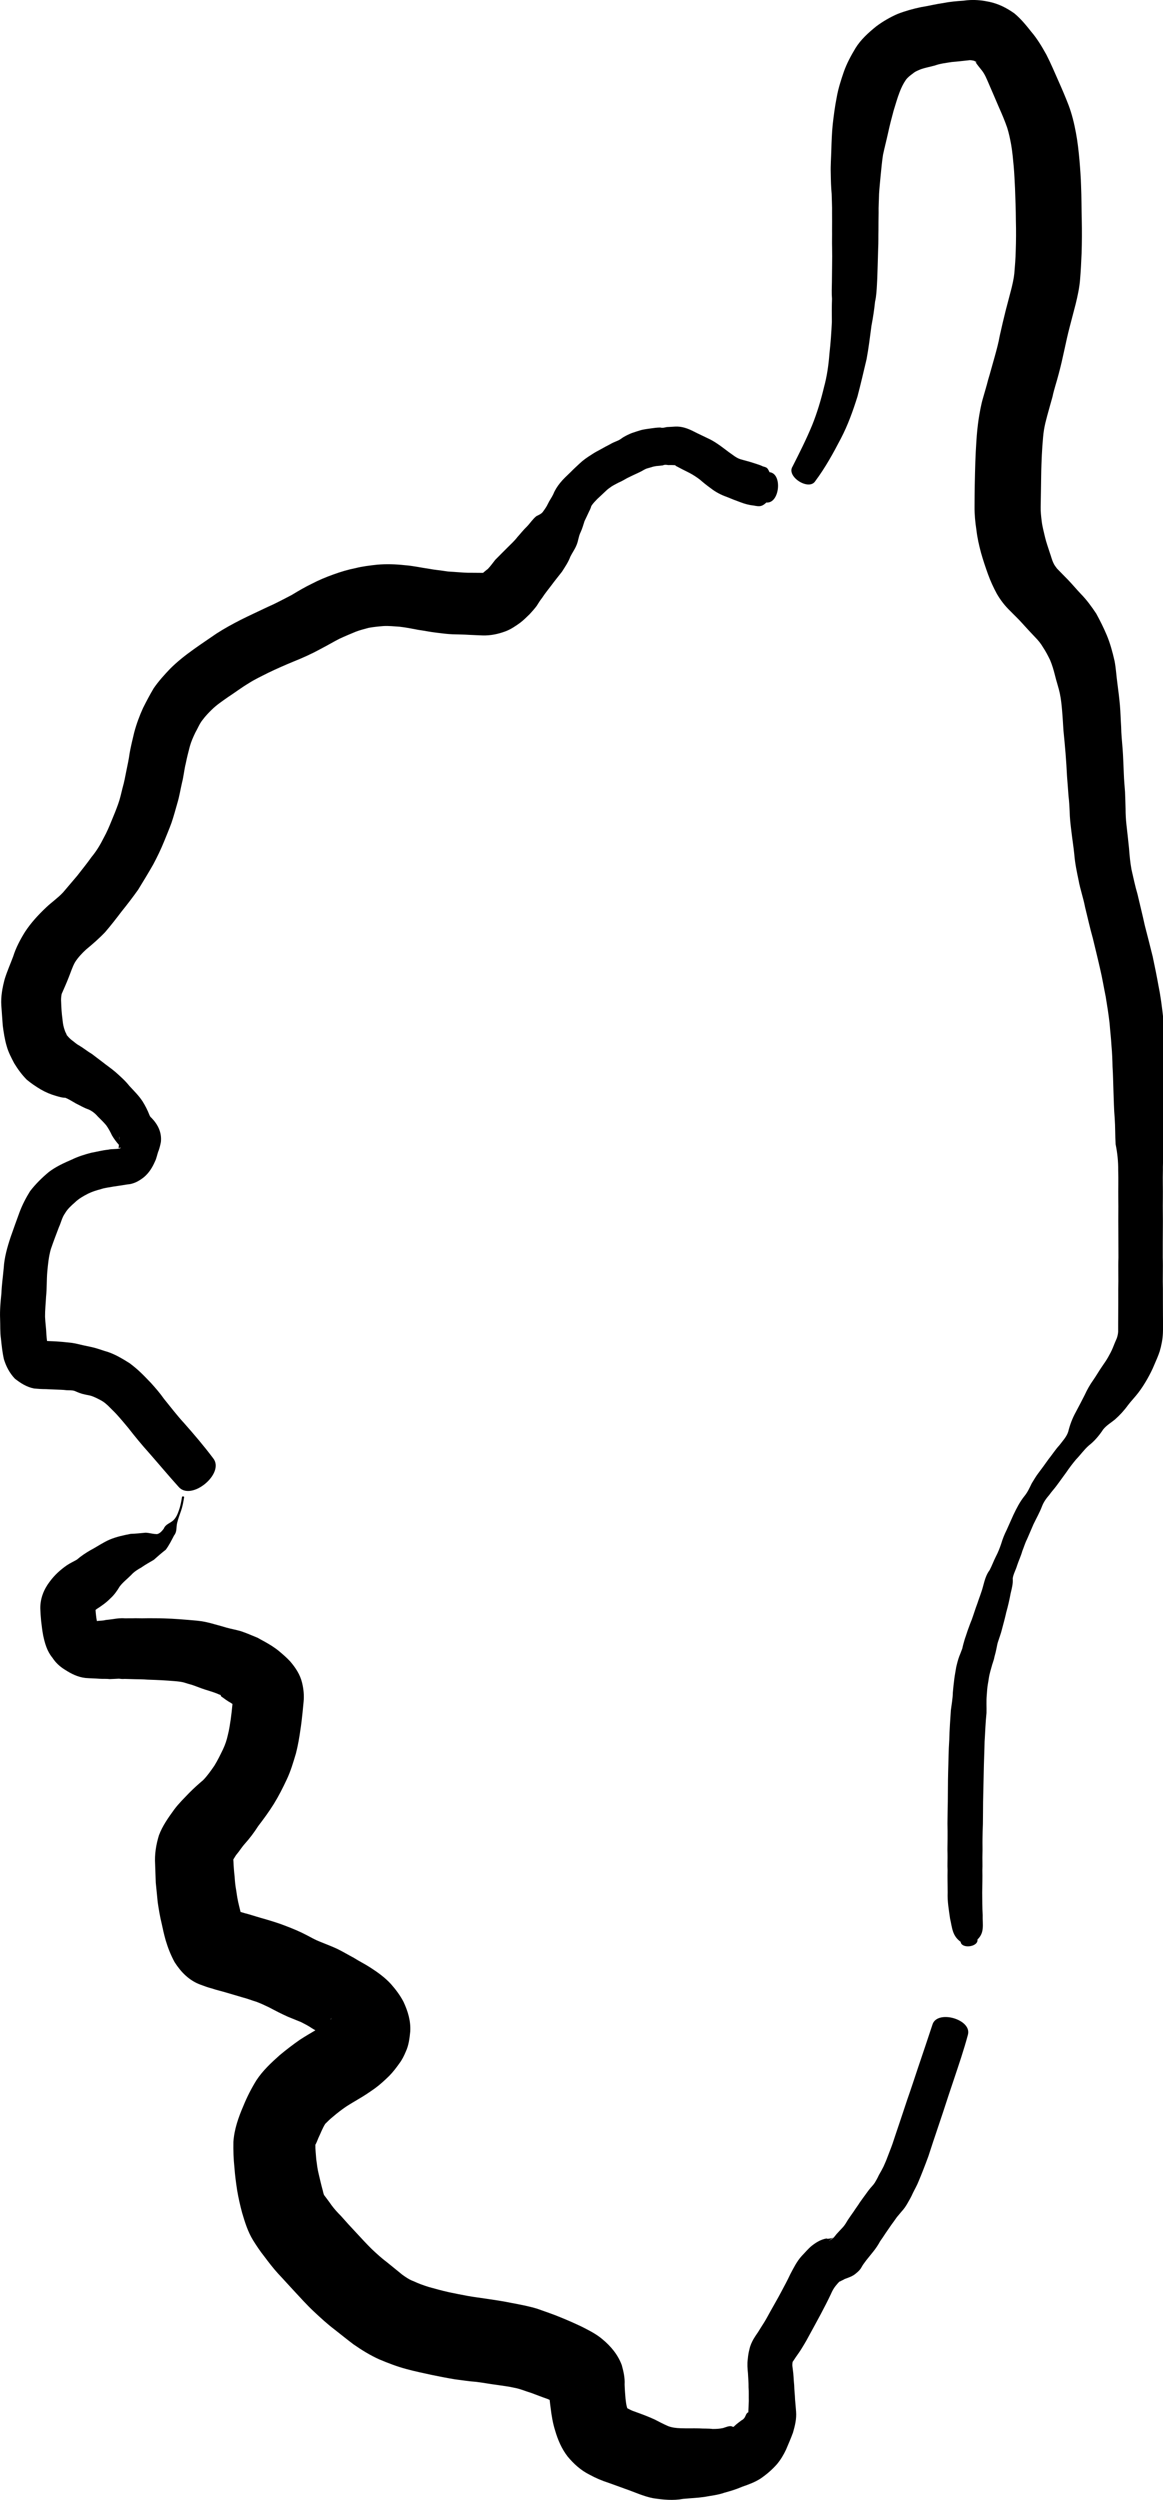 <?xml version="1.0" encoding="utf-8"?>
<!-- Generator: $$$/GeneralStr/196=Adobe Illustrator 27.6.0, SVG Export Plug-In . SVG Version: 6.00 Build 0)  -->
<svg version="1.1" id="Calque_1" xmlns="http://www.w3.org/2000/svg" xmlns:xlink="http://www.w3.org/1999/xlink" x="0px" y="0px"
	 viewBox="0 0 238.33 512" style="enable-background:new 0 0 238.33 512;" xml:space="preserve">
<path d="M198.81,0.01c-0.44,0.02-0.88,0.06-1.33,0.13c-1.41,0.09-2.82,0.21-4.21,0.49c-1.53,0.21-3.04,0.6-4.57,0.84
	c-1.62,0.34-3.23,0.79-4.77,1.39c-1.55,0.68-3.02,1.53-4.38,2.55c-1.59,1.29-3.14,2.68-4.23,4.44c-0.93,1.55-1.8,3.15-2.4,4.86
	c-0.6,1.74-1.16,3.49-1.47,5.3c-0.36,1.8-0.59,3.62-0.8,5.44c-0.18,1.76-0.24,3.54-0.29,5.31c-0.04,1.55-0.17,3.1-0.12,4.66
	c0.02,1.44,0.06,2.88,0.19,4.3c0.02,1.28,0.11,2.56,0.08,3.84c0,1.18,0.02,2.36,0,3.55c0.02,1.23-0.03,2.47,0.01,3.69
	c0.02,1.13,0.02,2.26,0,3.4c0,1.18-0.04,2.36-0.04,3.55c-0.02,1.15-0.08,2.3,0.02,3.46c-0.06,1.59-0.05,3.17-0.03,4.76
	c-0.1,2.14-0.25,4.28-0.49,6.41c-0.18,2.33-0.5,4.65-1.12,6.92c-0.63,2.63-1.41,5.25-2.42,7.76c-1.2,2.91-2.62,5.72-4.04,8.52
	c-1.29,2.05,3.38,5.01,4.67,2.96c2.04-2.73,3.68-5.71,5.25-8.73c1.44-2.75,2.47-5.65,3.4-8.6c0.67-2.53,1.25-5.08,1.86-7.63
	c0.43-2.27,0.7-4.58,1.01-6.88c0.31-1.62,0.56-3.25,0.73-4.89c0.28-1.22,0.33-2.46,0.4-3.7c0.08-1.23,0.09-2.48,0.14-3.72
	c0.03-1.16,0.06-2.32,0.1-3.49c0.07-1.24,0.03-2.49,0.06-3.73c-0.01-1.19,0.02-2.39,0.03-3.58c-0.03-1.28,0.07-2.57,0.09-3.84
	c0.08-1.32,0.22-2.62,0.34-3.93c0.14-1.37,0.26-2.74,0.47-4.1c0.32-1.5,0.71-2.99,1.04-4.49c0.33-1.53,0.72-3.04,1.13-4.55
	c0.4-1.26,0.74-2.53,1.22-3.77c0.34-0.91,0.76-1.78,1.31-2.57c0.38-0.51,0.88-0.89,1.39-1.26c0.49-0.44,1.1-0.66,1.69-0.91
	c0.93-0.32,1.9-0.49,2.84-0.75c1.13-0.41,2.32-0.53,3.5-0.72c1.14-0.09,2.28-0.23,3.42-0.35c0.37-0.08,0.76,0.02,1.13,0.1
	c0.24,0.16,0.94,0.39,0.28,0.26c0.39,0.6,0.86,1.15,1.31,1.72c0.64,0.81,1,1.77,1.41,2.7c0.68,1.61,1.4,3.2,2.07,4.81
	c0.62,1.39,1.22,2.79,1.71,4.22c0.37,1.17,0.61,2.36,0.83,3.56c0.24,1.43,0.37,2.87,0.5,4.3c0.14,1.55,0.2,3.11,0.28,4.67
	c0.08,2.17,0.16,4.35,0.17,6.53c0.06,2.06,0.04,4.13-0.03,6.19c-0.03,1.54-0.16,3.08-0.29,4.61c-0.11,1.03-0.34,2.04-0.58,3.04
	c-0.4,1.49-0.77,2.98-1.17,4.46c-0.44,1.74-0.84,3.48-1.23,5.22c-0.26,1.49-0.66,2.94-1.06,4.38c-0.46,1.57-0.86,3.15-1.34,4.71
	c-0.3,1.22-0.68,2.42-1.02,3.64c-0.42,1.4-0.66,2.84-0.9,4.29c-0.22,1.51-0.38,3.04-0.47,4.56c-0.1,1.44-0.17,2.89-0.22,4.33
	c-0.05,1.58-0.09,3.16-0.12,4.75c-0.03,1.43-0.03,2.88-0.04,4.32c-0.02,1.63,0.14,3.26,0.39,4.87c0.18,1.57,0.53,3.11,0.94,4.64
	c0.42,1.49,0.91,2.94,1.43,4.39c0.5,1.37,1.1,2.69,1.8,3.98c0.76,1.32,1.69,2.52,2.8,3.58c0.79,0.82,1.63,1.59,2.38,2.44
	c0.87,0.97,1.75,1.91,2.65,2.86c0.64,0.64,1.2,1.33,1.66,2.12c0.55,0.82,1,1.7,1.43,2.58c0.42,0.99,0.72,2.02,0.98,3.05
	c0.3,1.28,0.75,2.52,1.02,3.81c0.24,1.14,0.36,2.31,0.46,3.48c0.12,1.35,0.19,2.72,0.28,4.08c0.16,1.55,0.3,3.12,0.43,4.68
	c0.12,1.57,0.23,3.15,0.3,4.72c0.1,1.35,0.22,2.71,0.31,4.06c0.13,1.02,0.18,2.05,0.23,3.07c0.02,1.38,0.18,2.73,0.35,4.09
	c0.18,1.58,0.44,3.16,0.6,4.75c0.14,1.8,0.51,3.56,0.88,5.32c0.33,1.84,0.97,3.62,1.32,5.46c0.53,2.15,1,4.29,1.6,6.42
	c0.5,2.09,1.02,4.17,1.49,6.26c0.45,1.89,0.76,3.81,1.15,5.71c0.3,1.8,0.58,3.6,0.79,5.4c0.12,1.58,0.31,3.15,0.4,4.74
	c0.13,1.4,0.18,2.81,0.21,4.22c0.11,1.69,0.13,3.38,0.19,5.07c0.07,1.81,0.09,3.62,0.25,5.44c0.13,1.78,0.08,3.56,0.19,5.35
	c0.36,1.75,0.55,3.54,0.53,5.33c0.07,1.94-0.01,3.88,0.02,5.82c0.04,2.01-0.02,4.03,0.01,6.04c0.01,2.01,0.02,4.01,0.02,6.01
	c-0.08,2.16,0.03,4.33-0.04,6.49c0.02,1.79-0.01,3.58-0.01,5.37c-0.02,1.11,0,2.22-0.01,3.33c-0.03,0.47-0.13,0.91-0.28,1.34
	c-0.29,0.65-0.55,1.29-0.81,1.95c-0.27,0.66-0.6,1.28-0.96,1.91c-0.36,0.65-0.8,1.27-1.22,1.88c-0.65,0.93-1.21,1.93-1.86,2.86
	c-0.66,0.93-1.23,1.93-1.7,2.97c-0.61,1.18-1.2,2.36-1.84,3.53c-0.7,1.26-1.22,2.63-1.56,4.03c-0.34,1.07-1.14,1.89-1.8,2.77
	c-0.83,0.9-1.49,1.94-2.26,2.9c-0.65,0.92-1.32,1.84-2,2.74c-0.54,0.69-0.96,1.44-1.42,2.18c-0.45,0.92-0.83,1.79-1.49,2.6
	c-0.94,1.16-1.61,2.49-2.25,3.82c-0.46,1.05-0.94,2.1-1.41,3.15c-0.44,0.88-0.81,1.79-1.09,2.74c-0.3,0.9-0.65,1.81-1.1,2.66
	c-0.47,0.91-0.81,1.9-1.29,2.8c-0.75,0.98-1.03,2.16-1.35,3.33c-0.31,1.2-0.79,2.34-1.17,3.52c-0.42,1.1-0.75,2.22-1.15,3.32
	c-0.3,0.71-0.55,1.44-0.82,2.16c-0.21,0.6-0.39,1.22-0.61,1.82c-0.18,0.63-0.37,1.26-0.5,1.9c-0.2,0.5-0.37,1.02-0.59,1.52
	c-0.29,0.76-0.48,1.54-0.66,2.31c-0.12,0.78-0.28,1.54-0.38,2.32c-0.12,0.96-0.23,1.91-0.31,2.88c-0.02,1.22-0.25,2.4-0.4,3.6
	c-0.13,2.03-0.29,4.06-0.33,6.09c-0.16,2.19-0.15,4.37-0.23,6.56c-0.06,2.01-0.04,4.03-0.07,6.06c-0.04,1.51-0.05,3.02-0.07,4.53
	c0.02,1.02,0.03,2.06,0.02,3.08c0,1.03-0.05,2.06-0.01,3.09c0.03,1.13-0.05,2.25,0.01,3.36c-0.04,1.53,0.02,3.05,0.02,4.56
	c-0.08,1.8,0.24,3.56,0.49,5.34c0.45,1.95,0.44,3.52,2.16,4.77c0.2,1.52,3.67,1.06,3.46-0.47c1.51-1.44,1.01-3.07,1.07-5.01
	c-0.1-1.54-0.08-3.08-0.1-4.62c0.01-1.52,0.07-3.04,0.03-4.55c0.06-1.11-0.02-2.23,0.02-3.35c0.04-1.02-0.01-2.03,0.01-3.05
	c0.01-1.02,0.04-2.05,0.08-3.07c0.01-1.49,0.04-3,0.04-4.49c0.03-2.01,0.1-3.99,0.13-5.99c0.03-2.13,0.14-4.26,0.18-6.4
	c0.13-1.95,0.18-3.91,0.39-5.86c0.03-1.22-0.06-2.43,0.05-3.65c0.06-0.78,0.1-1.56,0.24-2.33c0.12-0.6,0.18-1.22,0.31-1.82
	c0.13-0.53,0.26-1.06,0.42-1.57c0.17-0.73,0.49-1.41,0.61-2.14c0.18-0.6,0.32-1.21,0.44-1.82c0.09-0.47,0.17-0.95,0.34-1.4
	c0.25-0.8,0.56-1.58,0.75-2.39c0.31-1.16,0.63-2.32,0.89-3.5c0.36-1.28,0.66-2.58,0.9-3.89c0.24-1,0.52-2.02,0.42-3.05
	c0.14-0.93,0.64-1.75,0.9-2.65c0.33-1,0.79-1.95,1.07-2.96c0.33-0.8,0.56-1.63,0.96-2.41c0.45-1.01,0.88-2.05,1.32-3.06
	c0.59-1.23,1.27-2.41,1.75-3.68c0.36-0.93,0.87-1.62,1.51-2.36c0.43-0.62,0.96-1.18,1.42-1.8c0.7-0.92,1.35-1.87,2.04-2.79
	c0.62-0.92,1.3-1.81,2.01-2.66c0.9-0.92,1.63-1.98,2.59-2.83c1.17-0.91,2.15-2.06,2.96-3.3c0.71-0.88,1.54-1.33,2.41-2.04
	c0.99-0.87,1.89-1.85,2.67-2.93c0.67-0.88,1.45-1.67,2.12-2.55c0.68-0.89,1.29-1.84,1.84-2.81c0.53-0.94,1.03-1.9,1.43-2.89
	c0.39-0.92,0.81-1.82,1.12-2.78c0.36-1.21,0.6-2.47,0.66-3.73c0.05-1.21,0.02-2.42,0.01-3.63c0-1.79-0.02-3.58-0.01-5.37
	c-0.07-2.16,0.04-4.33-0.03-6.49c-0.01-2,0.01-4.01,0.02-6.01c0.03-2.02-0.04-4.04,0-6.06c0.03-1.94-0.05-3.88,0.01-5.82
	c-0.03-1.8,0.15-3.59,0.49-5.35c0.11-1.8,0.04-3.6,0.14-5.39c0.13-1.84,0.13-3.68,0.14-5.53c0.03-1.76-0.03-3.52-0.03-5.28
	c-0.08-1.55-0.12-3.11-0.23-4.66c-0.15-1.73-0.23-3.46-0.47-5.18c-0.24-2.07-0.49-4.14-0.91-6.19c-0.37-2.08-0.79-4.15-1.23-6.21
	c-0.53-2.13-1.07-4.25-1.62-6.38c-0.46-2.13-1-4.25-1.49-6.38c-0.49-1.64-0.83-3.33-1.22-5c-0.27-1.43-0.4-2.89-0.51-4.34
	c-0.18-1.62-0.33-3.24-0.53-4.86c-0.12-1.07-0.18-2.16-0.18-3.24c-0.02-1.16-0.07-2.31-0.11-3.47c-0.09-1.23-0.21-2.48-0.25-3.72
	c-0.08-1.72-0.12-3.43-0.25-5.14c-0.12-1.51-0.28-3.01-0.3-4.52c-0.1-1.46-0.12-2.93-0.25-4.39c-0.13-1.48-0.32-2.95-0.51-4.42
	c-0.22-1.55-0.29-3.11-0.59-4.65c-0.41-1.81-0.89-3.6-1.61-5.31c-0.63-1.5-1.36-2.95-2.14-4.38c-0.95-1.43-1.96-2.82-3.16-4.04
	c-0.9-0.95-1.73-1.95-2.63-2.89c-0.75-0.77-1.52-1.53-2.26-2.31c-0.25-0.34-0.53-0.68-0.7-1.07c-0.34-0.68-0.5-1.43-0.76-2.13
	c-0.35-1.1-0.75-2.19-1.01-3.31c-0.24-1.07-0.54-2.12-0.66-3.2c-0.12-0.96-0.23-1.91-0.21-2.88c0.02-1.41,0.05-2.82,0.07-4.23
	c0.03-1.49,0.03-2.98,0.09-4.49c0.04-1.26,0.1-2.53,0.19-3.8c0.1-1.12,0.15-2.25,0.34-3.36c0.16-0.96,0.4-1.89,0.65-2.82
	c0.37-1.29,0.7-2.58,1.08-3.87c0.32-1.56,0.86-3.07,1.25-4.61c0.45-1.66,0.83-3.34,1.19-5.02c0.34-1.57,0.68-3.15,1.09-4.7
	c0.41-1.56,0.81-3.12,1.22-4.68c0.41-1.68,0.78-3.36,0.91-5.09c0.15-1.77,0.23-3.55,0.31-5.33c0.07-2.28,0.08-4.57,0.03-6.85
	c-0.06-2.29-0.04-4.58-0.14-6.88c-0.05-1.77-0.18-3.55-0.33-5.32c-0.17-1.87-0.37-3.73-0.72-5.58c-0.36-1.92-0.81-3.82-1.5-5.65
	c-0.64-1.67-1.34-3.3-2.07-4.94c-0.81-1.82-1.58-3.67-2.5-5.45c-0.91-1.64-1.87-3.25-3.09-4.68c-1.07-1.35-2.15-2.68-3.49-3.78
	c-1.56-1.1-3.21-1.94-5.09-2.34C201.45,0.1,200.13-0.05,198.81,0.01L198.81,0.01z M138.38,87.37c-0.59,0.03-1.17,0.08-1.75,0.1
	c-0.44,0.09-0.86,0.23-1.31,0.09c-0.64,0-1.28,0.09-1.91,0.18c-0.67,0.09-1.36,0.18-2.02,0.34c-0.61,0.18-1.22,0.38-1.82,0.58
	c-0.64,0.24-1.26,0.55-1.86,0.9c-0.37,0.24-0.69,0.52-1.09,0.68c-0.59,0.24-1.18,0.49-1.73,0.82c-0.57,0.28-1.13,0.6-1.69,0.91
	c-0.71,0.37-1.41,0.75-2.07,1.2c-0.83,0.52-1.64,1.08-2.36,1.77c-0.61,0.57-1.23,1.13-1.82,1.74c-0.75,0.72-1.53,1.43-2.18,2.24
	c-0.56,0.7-1.05,1.45-1.38,2.28c-0.32,0.69-0.79,1.3-1.11,1.99c-0.25,0.55-0.61,1.06-0.96,1.54c-0.3,0.49-0.9,0.74-1.4,0.98
	c-0.74,0.59-1.26,1.42-1.91,2.1c-0.72,0.68-1.32,1.46-1.99,2.2c-0.6,0.79-1.34,1.44-2.04,2.15c-0.82,0.84-1.67,1.65-2.49,2.5
	c-0.49,0.61-0.94,1.26-1.48,1.83c-0.22,0.18,0.23-0.16-0.24,0.19c-0.26,0.22-0.54,0.43-0.78,0.65c-0.78,0-1.54-0.02-2.32-0.02
	c-1.04,0.02-2.09-0.06-3.13-0.14c-0.79-0.08-1.58-0.06-2.38-0.21c-1.08-0.18-2.18-0.25-3.26-0.47c-1.64-0.23-3.27-0.61-4.94-0.73
	c-1.86-0.21-3.76-0.27-5.64-0.11c-1.52,0.17-3.03,0.34-4.51,0.72c-1.52,0.3-3.01,0.75-4.47,1.28c-1.52,0.54-3.01,1.16-4.44,1.91
	c-1.43,0.69-2.79,1.49-4.14,2.31c-1.56,0.8-3.1,1.65-4.72,2.35c-1.9,0.91-3.82,1.78-5.69,2.72c-1.71,0.87-3.39,1.79-5,2.83
	c-1.54,1.07-3.11,2.1-4.64,3.2c-1.71,1.22-3.37,2.52-4.86,4.01c-1.2,1.26-2.38,2.56-3.37,4.01c-0.77,1.3-1.48,2.64-2.16,4
	c-0.75,1.64-1.37,3.33-1.83,5.07c-0.33,1.39-0.67,2.76-0.92,4.16c-0.16,1.23-0.43,2.45-0.68,3.67c-0.23,1.16-0.44,2.33-0.77,3.46
	c-0.28,1.11-0.51,2.23-0.9,3.3c-0.4,1.13-0.85,2.25-1.32,3.36c-0.49,1.22-1,2.42-1.63,3.56c-0.7,1.4-1.49,2.73-2.49,3.93
	c-0.94,1.33-1.97,2.59-2.97,3.88c-0.97,1.13-1.92,2.27-2.89,3.4c-1.04,1.12-2.32,1.99-3.44,3.05c-1.63,1.54-3.15,3.18-4.38,5.07
	c-0.97,1.57-1.84,3.21-2.39,4.97c-0.58,1.56-1.26,3.08-1.75,4.66c-0.47,1.78-0.81,3.56-0.69,5.42c0.11,1.37,0.19,2.76,0.3,4.14
	c0.19,1.41,0.4,2.83,0.81,4.2c0.34,1.22,0.94,2.36,1.53,3.48c0.74,1.22,1.58,2.36,2.57,3.36c0.91,0.76,1.86,1.4,2.87,2
	c1,0.58,2.04,1.02,3.15,1.33c0.63,0.18,1.25,0.38,1.91,0.38c0.75,0.32,1.44,0.76,2.16,1.17c0.85,0.41,1.67,0.92,2.56,1.21
	c0.74,0.33,1.36,0.81,1.89,1.43c0.59,0.59,1.2,1.17,1.73,1.8c0.48,0.66,0.84,1.34,1.19,2.08c0.41,0.7,0.89,1.35,1.43,1.95
	c-0.03,0.23-0.05,0.45-0.08,0.68c0.13-0.05,0.3-0.05,0.38-0.17c0,0.01,0.08,0.03-0.05,0.22c-0.81,0.2-1.66,0.07-2.47,0.26
	c-1.17,0.12-2.3,0.42-3.45,0.63c-1.35,0.35-2.67,0.76-3.93,1.37c-1.65,0.71-3.3,1.46-4.75,2.56c-1.42,1.18-2.73,2.47-3.86,3.94
	c-0.86,1.38-1.6,2.82-2.17,4.34c-0.62,1.67-1.21,3.35-1.8,5.02c-0.69,2.08-1.3,4.19-1.43,6.39c-0.15,1.73-0.41,3.44-0.47,5.18
	c-0.18,1.72-0.34,3.45-0.27,5.18c0.06,1.39-0.02,2.77,0.18,4.15c0.14,1.38,0.29,2.74,0.58,4.09c0.45,1.51,1.17,2.89,2.26,4.04
	c1.19,0.94,2.42,1.72,3.93,2.02c0.81,0.08,1.63,0.13,2.45,0.13c0.68,0.03,1.37,0.07,2.06,0.09c0.7,0.04,1.41,0.03,2.12,0.13
	c0.56,0.04,1.15-0.03,1.69,0.15c0.65,0.28,1.3,0.57,2,0.7c0.52,0.14,1.05,0.18,1.55,0.36c0.36,0.14,0.71,0.29,1.06,0.46
	c0.38,0.2,0.77,0.38,1.13,0.61c0.39,0.25,0.75,0.55,1.09,0.87c0.57,0.59,1.17,1.14,1.73,1.74c0.82,0.9,1.61,1.84,2.39,2.78
	c1.4,1.8,2.85,3.56,4.38,5.26c1.99,2.27,3.93,4.59,5.95,6.83c2.57,3.11,9.65-2.74,7.09-5.85c-1.87-2.49-3.9-4.87-5.97-7.21
	c-1.45-1.57-2.73-3.27-4.08-4.92c-0.82-1.17-1.75-2.24-2.7-3.29c-0.69-0.71-1.37-1.44-2.09-2.12c-0.71-0.68-1.47-1.31-2.26-1.9
	c-0.7-0.44-1.43-0.89-2.16-1.28c-0.75-0.42-1.54-0.77-2.36-1.05c-0.72-0.19-1.41-0.46-2.13-0.67c-0.71-0.23-1.45-0.37-2.19-0.53
	c-0.99-0.18-1.96-0.49-2.96-0.63c-0.89-0.08-1.77-0.21-2.66-0.26c-0.76-0.07-1.54-0.08-2.32-0.12c-0.04,0-0.09,0-0.14-0.01
	c-0.06-0.43-0.1-0.87-0.13-1.28c-0.04-1.24-0.23-2.45-0.28-3.69c-0.01-1.37,0.14-2.74,0.21-4.12c0.18-1.69,0.1-3.4,0.25-5.09
	c0.14-1.55,0.3-3.11,0.72-4.61c0.52-1.53,1.1-3.03,1.67-4.54c0.43-0.91,0.63-1.98,1.23-2.8c0.49-0.87,1.28-1.59,2.04-2.25
	c0.78-0.77,1.74-1.3,2.71-1.8c0.82-0.4,1.7-0.68,2.59-0.91c0.85-0.3,1.74-0.36,2.62-0.54c0.94-0.13,1.86-0.28,2.79-0.43
	c1.34-0.08,2.46-0.71,3.47-1.52c1.01-0.86,1.69-1.96,2.21-3.15c0.38-0.73,0.47-1.58,0.79-2.32c0.19-0.56,0.33-1.12,0.44-1.7
	c0.21-1.94-0.6-3.57-1.91-4.93c-0.29-0.23-0.36-0.42-0.45-0.63c-0.37-0.96-0.85-1.89-1.39-2.76c-0.76-1.17-1.77-2.15-2.71-3.17
	c-0.85-1.08-1.86-1.96-2.87-2.86c-0.86-0.74-1.8-1.36-2.68-2.07c-0.7-0.51-1.38-1.06-2.08-1.58c-0.93-0.55-1.78-1.25-2.71-1.8
	c-0.56-0.29-1-0.75-1.51-1.1c-0.34-0.27-0.64-0.59-0.91-0.92c-0.12-0.08-0.04-0.1-0.2-0.41c-0.21-0.35-0.32-0.76-0.44-1.13
	c-0.18-0.62-0.26-1.26-0.32-1.9c-0.16-1.12-0.22-2.26-0.26-3.39c-0.05-0.55,0-1.11,0.1-1.66c0.49-1.14,1.01-2.27,1.46-3.44
	c0.42-1.03,0.73-2.09,1.28-3.07c0.62-0.98,1.42-1.82,2.27-2.61c1.36-1.12,2.68-2.27,3.9-3.55c1.17-1.36,2.27-2.78,3.35-4.2
	c1.18-1.47,2.33-2.96,3.42-4.5c1.05-1.72,2.11-3.44,3.1-5.19c0.82-1.54,1.58-3.11,2.23-4.72c0.5-1.25,1.03-2.48,1.49-3.75
	c0.47-1.37,0.84-2.77,1.24-4.16c0.4-1.34,0.61-2.73,0.93-4.1c0.34-1.3,0.44-2.65,0.77-3.95c0.23-1.16,0.52-2.3,0.82-3.44
	c0.27-1,0.69-1.94,1.14-2.87c0.49-0.85,0.86-1.83,1.49-2.6c0.56-0.76,1.23-1.46,1.91-2.12c0.99-0.97,2.14-1.73,3.27-2.53
	c1.43-0.93,2.79-1.97,4.25-2.84c1.25-0.81,2.6-1.43,3.93-2.11c1.71-0.83,3.45-1.59,5.21-2.32c1.9-0.76,3.75-1.59,5.54-2.57
	c1.31-0.67,2.57-1.42,3.88-2.1c1.08-0.51,2.2-0.96,3.3-1.43c0.89-0.36,1.82-0.57,2.74-0.83c0.98-0.18,1.98-0.28,2.97-0.36
	c1.12-0.08,2.25,0.07,3.37,0.13c1.29,0.15,2.57,0.4,3.86,0.65c1.23,0.17,2.44,0.43,3.67,0.57c1.1,0.13,2.21,0.29,3.31,0.33
	c1.17,0.04,2.34,0.04,3.51,0.12c0.91,0.05,1.83,0.08,2.74,0.12c1.55,0.03,3.07-0.28,4.51-0.81c1.13-0.4,2.15-1.1,3.12-1.8
	c0.7-0.53,1.3-1.15,1.93-1.75c0.5-0.55,1-1.1,1.44-1.69c0.35-0.57,0.71-1.14,1.13-1.67c0.55-0.85,1.2-1.65,1.82-2.46
	c0.72-0.98,1.48-1.91,2.23-2.87c0.63-0.99,1.31-1.98,1.72-3.09c0.38-0.78,0.91-1.49,1.24-2.3c0.4-0.88,0.43-1.86,0.87-2.72
	c0.34-0.73,0.55-1.51,0.8-2.27c0.33-0.66,0.63-1.34,0.95-2.01c0.19-0.32,0.39-0.87,0.44-1.08c0.34-0.54,0.79-0.98,1.23-1.44
	c0.57-0.54,1.16-1.07,1.73-1.62c0.35-0.36,0.77-0.64,1.18-0.93c0.46-0.29,0.95-0.54,1.43-0.79c0.6-0.25,1.17-0.58,1.74-0.91
	c0.45-0.23,0.91-0.44,1.36-0.66c0.61-0.28,1.22-0.55,1.8-0.87c0.24-0.16,0.52-0.28,0.77-0.41c0.34-0.1,0.69-0.21,1.04-0.3
	c0.32-0.12,0.65-0.18,0.99-0.24c0.46-0.04,0.91-0.08,1.38-0.14c0.37-0.18,0.73-0.13,1.11-0.06c0.5-0.03,1.01,0,1.5,0.02
	c0.19,0.12-0.39-0.08,0.12,0.18c0.91,0.49,1.85,0.96,2.79,1.43c0.72,0.39,1.41,0.83,2.06,1.33c0.71,0.62,1.46,1.22,2.24,1.78
	c0.97,0.76,2.11,1.37,3.28,1.77c0.91,0.38,1.81,0.74,2.74,1.07c0.92,0.36,1.85,0.61,2.83,0.71c1.18,0.23,1.64,0.23,2.55-0.63
	c2.73,0.28,3.36-5.94,0.64-6.21c-0.41-0.88-0.49-0.96-1.34-1.18c-0.6-0.31-1.27-0.47-1.92-0.7c-0.89-0.3-1.79-0.5-2.68-0.77
	c-0.5-0.15-0.91-0.4-1.35-0.71c-0.71-0.49-1.41-1.01-2.1-1.54c-1.04-0.79-2.13-1.54-3.33-2.08c-0.94-0.47-1.91-0.89-2.85-1.38
	C140.97,87.76,139.73,87.3,138.38,87.37L138.38,87.37z M24.46,232.78c-0.02,0.26-0.02,0.51-0.02,0.76
	C24.41,233.25,24.39,232.98,24.46,232.78L24.46,232.78z M37.56,306.48c-0.12-0.02-0.25,0.02-0.27,0.13
	c-0.06,0.43-0.03,0.21-0.1,0.64c-0.13,0.68-0.27,1.35-0.5,2c-0.28,0.81-0.55,1.52-1.16,2.12c-0.73,0.67-1.57,0.75-1.99,1.75
	c-0.35,0.47-0.98,1.19-1.59,1.07c-0.67-0.02-1.37-0.24-2.07-0.28c-1.04,0.1-2.07,0.21-3.09,0.24c-1.49,0.29-2.91,0.59-4.32,1.18
	c-1.37,0.59-2.6,1.47-3.92,2.16c-0.98,0.57-1.94,1.2-2.79,1.94c-0.69,0.4-1.43,0.73-2.09,1.18c-1.33,0.93-2.49,1.99-3.46,3.3
	c-1.23,1.6-1.98,3.48-1.95,5.53c0.03,0.86,0.08,1.71,0.17,2.56c0.12,1,0.23,1.99,0.42,2.97c0.34,1.63,0.81,3.25,1.89,4.55
	c0.65,1,1.49,1.79,2.51,2.42c1.32,0.86,2.7,1.56,4.29,1.73c0.96,0.08,1.92,0.08,2.88,0.16c0.69,0.05,1.39-0.02,2.07,0.07
	c0.63-0.02,1.25-0.06,1.88-0.09c0.36,0.04,0.66,0.1,1.17,0.05c0.7,0.03,1.41,0.03,2.11,0.06c0.87,0.01,1.73,0.02,2.59,0.09
	c0.97,0.02,1.95,0.08,2.91,0.12c0.87,0.06,1.74,0.1,2.6,0.18c0.76,0.07,1.54,0.13,2.26,0.38c0.62,0.21,1.26,0.34,1.87,0.58
	c0.93,0.36,1.88,0.71,2.84,0.99c0.73,0.24,1.46,0.45,2.16,0.78c0.42,0.16,0.3,0.03,0.42,0.38c0.65,0.47,1.3,0.97,2.01,1.35
	c0.11,0.07,0.22,0.15,0.33,0.23c-0.01,0.1-0.02,0.2-0.03,0.3c-0.09,0.96-0.2,1.9-0.33,2.86c-0.16,1.07-0.32,2.15-0.59,3.2
	c-0.22,1.01-0.55,1.99-0.99,2.92c-0.55,1.13-1.1,2.27-1.76,3.34c-0.72,1.04-1.44,2.08-2.32,2.98c-0.97,0.81-1.9,1.66-2.8,2.56
	c-1.07,1.12-2.19,2.2-3.12,3.45c-1.21,1.67-2.42,3.36-3.14,5.31c-0.59,1.94-0.9,3.89-0.77,5.93c0.05,1.24,0.09,2.47,0.13,3.72
	c0.13,1.34,0.26,2.69,0.4,4.04c0.22,1.48,0.46,2.95,0.82,4.4c0.24,1.15,0.5,2.3,0.82,3.42c0.46,1.54,1.05,3.03,1.82,4.44
	c1.3,2.04,3,3.78,5.32,4.62c0.75,0.28,1.5,0.56,2.29,0.76c0.92,0.32,1.89,0.53,2.83,0.81c1.17,0.35,2.36,0.69,3.53,1.04
	c0.96,0.24,1.88,0.62,2.83,0.9c0.87,0.33,1.71,0.72,2.54,1.12c1.28,0.68,2.57,1.35,3.9,1.94c0.88,0.37,1.78,0.71,2.66,1.08
	c0.76,0.39,1.53,0.77,2.23,1.26c0.24,0.14,0.48,0.29,0.72,0.43c-1.07,0.63-2.16,1.27-3.2,1.95c-1.42,0.99-2.79,2.04-4.11,3.14
	c-1.75,1.56-3.48,3.17-4.78,5.15c-1.03,1.67-1.92,3.41-2.66,5.23c-1.02,2.36-1.88,4.81-2.05,7.39c-0.03,1.74,0.02,3.5,0.21,5.23
	c0.11,1.55,0.32,3.1,0.55,4.63c0.26,1.56,0.61,3.1,1.02,4.63c0.57,1.95,1.18,3.9,2.25,5.65c0.7,1.12,1.43,2.22,2.25,3.25
	c0.92,1.23,1.86,2.46,2.89,3.59c1.08,1.14,2.11,2.31,3.19,3.46c1.35,1.45,2.68,2.94,4.12,4.29c1.39,1.3,2.79,2.59,4.31,3.74
	c1.28,1,2.53,2.02,3.82,2.99c1.69,1.17,3.43,2.25,5.31,3.09c1.81,0.76,3.65,1.47,5.54,1.97c1.72,0.47,3.47,0.83,5.22,1.21
	c1.56,0.32,3.13,0.63,4.7,0.89c1.45,0.18,2.89,0.42,4.36,0.52c1.43,0.17,2.86,0.45,4.29,0.63c1.17,0.18,2.36,0.31,3.52,0.58
	c1.18,0.2,2.31,0.71,3.46,1.05c1.14,0.42,2.27,0.87,3.41,1.26c0.1,0.04,0.26,0.12,0.39,0.18c0.07,0.58,0.13,1.15,0.21,1.72
	c0.19,1.54,0.44,3.07,0.91,4.55c0.55,1.9,1.34,3.74,2.56,5.32c1.25,1.5,2.68,2.81,4.45,3.7c1.27,0.7,2.6,1.26,3.99,1.71
	c1.09,0.4,2.2,0.78,3.29,1.19c1.94,0.66,3.8,1.56,5.83,1.95c2.03,0.3,4.07,0.51,6.1,0.13c1.45-0.14,2.91-0.19,4.35-0.4
	c1.38-0.26,2.79-0.39,4.1-0.86c1.25-0.34,2.48-0.71,3.67-1.23c1.3-0.45,2.6-0.92,3.77-1.68c1.24-0.85,2.38-1.83,3.37-2.96
	c0.75-0.91,1.34-1.89,1.84-2.96c0.49-1.16,1-2.31,1.43-3.5c0.4-1.39,0.75-2.82,0.63-4.28c-0.06-0.82-0.14-1.64-0.21-2.47
	c-0.03-0.97-0.16-1.95-0.18-2.93c-0.12-1.1-0.12-2.21-0.29-3.3c-0.04-0.38-0.12-0.72-0.08-1.09c0.02-0.14,0.02-0.27,0.05-0.4
	c0.15-0.22,0.44-0.63,0.61-0.91c0.5-0.7,0.99-1.4,1.43-2.14c0.56-0.91,1.08-1.83,1.58-2.78c0.72-1.32,1.45-2.65,2.16-3.98
	c0.71-1.34,1.41-2.69,2.06-4.07c0.26-0.6,0.55-1.17,0.97-1.68c0.24-0.3,0.49-0.59,0.75-0.86c0.1-0.04,0.22-0.07,0.31-0.14
	c0.18-0.1,0.77-0.35,0.76-0.4c0.85-0.31,1.72-0.58,2.42-1.22c0.42-0.34,0.81-0.72,1.07-1.21c0.27-0.51,0.64-0.96,0.98-1.43
	c0.47-0.59,0.94-1.17,1.41-1.75c0.54-0.67,1.01-1.37,1.42-2.13c0.39-0.56,0.78-1.12,1.15-1.7c0.38-0.55,0.75-1.1,1.13-1.64
	c0.38-0.54,0.78-1.05,1.14-1.59c0.33-0.39,0.65-0.78,0.98-1.17c0.46-0.49,0.85-1.05,1.18-1.63c0.4-0.69,0.8-1.37,1.11-2.1
	c0.4-0.83,0.88-1.63,1.21-2.49c0.29-0.7,0.58-1.39,0.85-2.09c0.39-1.02,0.79-2.01,1.15-3.03c0.46-1.36,0.88-2.74,1.35-4.09
	c0.55-1.67,1.13-3.34,1.68-5.01c0.71-2.19,1.43-4.38,2.17-6.56c1.02-3.05,2.06-6.08,2.89-9.19c0.89-3.19-6.39-5.23-7.28-2.04
	c-0.96,2.94-1.96,5.85-2.94,8.77c-0.73,2.17-1.43,4.35-2.2,6.52c-0.55,1.69-1.13,3.38-1.69,5.07c-0.46,1.34-0.9,2.68-1.35,4.03
	c-0.33,0.94-0.71,1.85-1.06,2.79c-0.22,0.62-0.5,1.22-0.76,1.82c-0.3,0.61-0.64,1.21-0.98,1.8c-0.23,0.52-0.51,1.02-0.8,1.5
	c-0.16,0.26-0.35,0.49-0.55,0.71c-0.45,0.49-0.85,1.01-1.23,1.55c-0.44,0.59-0.87,1.2-1.31,1.81c-0.39,0.65-0.86,1.23-1.26,1.87
	c-0.4,0.57-0.81,1.14-1.2,1.73c-0.29,0.49-0.57,0.98-0.95,1.42c-0.48,0.49-0.92,1-1.39,1.5c-0.34,0.42-0.61,0.85-1.09,1.08
	c-0.21,0.08-0.71,0.62-0.27,0.14c0.18-0.18,0.63-0.45,0.75-0.53c-0.39,0.14-0.77,0.21-1.18,0.24c-0.13-0.04-0.19-0.04-0.28-0.06
	c-1.12,0.21-2.07,0.78-2.96,1.48c-0.76,0.61-1.37,1.38-2.06,2.08c-1.01,1.11-1.67,2.45-2.36,3.76c-0.6,1.29-1.28,2.53-1.95,3.79
	c-0.68,1.29-1.43,2.55-2.14,3.84c-0.43,0.77-0.84,1.56-1.31,2.31c-0.42,0.65-0.82,1.29-1.22,1.94c-0.32,0.44-0.61,0.9-0.9,1.37
	c-0.37,0.66-0.7,1.37-0.85,2.12c-0.18,0.65-0.28,1.33-0.34,2c-0.14,0.98-0.06,1.97,0.04,2.95c0.05,0.95,0.13,1.89,0.12,2.85
	c0.08,0.93,0.02,1.86,0.05,2.79c-0.02,0.77-0.07,1.54-0.1,2.31c-0.26,0.1-0.38,0.3-0.51,0.59c-0.19,0.49-0.44,0.85-0.91,1.08
	c-0.47,0.36-0.95,0.7-1.38,1.11c-0.32,0.39-0.44,0.13-0.55,0.11c-0.53-0.18-1.25,0.17-1.82,0.34c-0.7,0.16-1.43,0.19-2.14,0.19
	c-0.91-0.12-1.84-0.05-2.76-0.12c-1.27-0.03-2.55,0.02-3.82-0.03c-0.91-0.03-1.8-0.13-2.63-0.47c-0.9-0.4-1.77-0.85-2.63-1.3
	c-1.34-0.63-2.73-1.13-4.13-1.64c-0.53-0.16-1.01-0.42-1.5-0.67c-0.03-0.09-0.04-0.12-0.08-0.2c-0.17-0.57-0.23-1.17-0.3-1.76
	c-0.08-0.97-0.16-1.95-0.19-2.92c0.08-1.37-0.22-2.66-0.58-3.97c-0.8-2.15-2.24-3.87-3.98-5.31c-1.26-1.07-2.72-1.79-4.16-2.53
	c-1.45-0.7-2.93-1.34-4.42-1.95c-1.55-0.65-3.16-1.17-4.75-1.75c-1.8-0.55-3.64-0.88-5.48-1.23c-1.59-0.33-3.2-0.56-4.8-0.8
	c-1.34-0.21-2.69-0.36-4.04-0.61c-1.28-0.23-2.57-0.5-3.84-0.76c-1.37-0.31-2.73-0.68-4.08-1.06c-1.06-0.33-2.1-0.7-3.11-1.18
	c-0.85-0.3-1.58-0.81-2.31-1.33c-1.04-0.83-2.06-1.7-3.1-2.52c-1.11-0.83-2.13-1.76-3.14-2.71c-1.12-1.1-2.18-2.27-3.25-3.42
	c-1.05-1.11-2.07-2.23-3.07-3.37c-0.69-0.69-1.35-1.41-1.93-2.19c-0.49-0.72-1.03-1.41-1.55-2.11c-0.1-0.2-0.22-0.73-0.28-0.99
	c-0.3-1.08-0.55-2.18-0.81-3.28c-0.26-1.01-0.37-2.03-0.51-3.06c-0.07-1-0.2-2-0.18-3c0.09-0.02,0.49-1.04,0.63-1.39
	c0.46-0.95,0.82-1.96,1.39-2.86c0.5-0.51,1.02-1.01,1.58-1.46c0.86-0.74,1.75-1.42,2.68-2.06c0.83-0.54,1.68-1.03,2.53-1.54
	c1.17-0.67,2.29-1.43,3.39-2.21c1.05-0.76,1.99-1.64,2.91-2.53c0.79-0.8,1.47-1.69,2.12-2.61c0.55-0.73,0.95-1.55,1.3-2.39
	c0.6-1.28,0.77-2.7,0.91-4.09c0.14-2.16-0.48-4.18-1.38-6.11c-0.69-1.32-1.59-2.52-2.57-3.63c-1.22-1.33-2.68-2.39-4.19-3.36
	c-1.11-0.73-2.3-1.3-3.41-2.01c-1.15-0.61-2.26-1.28-3.43-1.85c-1.18-0.55-2.41-1-3.62-1.5c-0.9-0.36-1.75-0.84-2.6-1.29
	c-1.42-0.75-2.9-1.36-4.4-1.93c-1.37-0.54-2.79-0.96-4.19-1.38c-1.11-0.3-2.21-0.65-3.31-0.98c-0.56-0.14-1.11-0.3-1.67-0.47
	c-0.11-0.44-0.22-0.9-0.33-1.35c-0.24-0.96-0.41-1.95-0.54-2.94c-0.19-0.98-0.29-1.97-0.35-2.97c-0.12-1.03-0.2-2.07-0.24-3.11
	c-0.03-0.2-0.01-0.23-0.02-0.39c0.22-0.34,0.49-0.79,0.55-0.88c0.64-0.74,1.14-1.58,1.79-2.31c1.02-1.13,1.93-2.35,2.75-3.63
	c1.13-1.48,2.23-2.97,3.21-4.55c0.98-1.59,1.83-3.26,2.62-4.95c0.83-1.73,1.36-3.57,1.91-5.4c0.41-1.59,0.69-3.23,0.92-4.87
	c0.18-1.15,0.31-2.3,0.43-3.46c0.08-0.75,0.15-1.5,0.22-2.26c0.12-1.3,0-2.58-0.31-3.86c-0.4-1.68-1.33-3.08-2.43-4.37
	c-0.71-0.77-1.5-1.45-2.3-2.12c-0.92-0.76-1.94-1.38-2.98-1.96c-0.46-0.26-0.95-0.5-1.4-0.77c-1.16-0.48-2.3-0.98-3.48-1.37
	c-0.95-0.27-1.91-0.44-2.86-0.7c-0.85-0.25-1.72-0.5-2.58-0.73c-1.15-0.34-2.32-0.6-3.52-0.71c-1.2-0.12-2.41-0.2-3.62-0.3
	c-1.03-0.08-2.05-0.13-3.08-0.16c-1.07-0.04-2.14-0.03-3.21-0.04c-0.9,0.03-1.79,0.02-2.69,0c-0.73,0.03-1.46,0-2.18,0.02
	c-0.81-0.07-1.62,0.03-2.42,0.16c-0.5,0.07-0.99,0.13-1.48,0.18c-0.52,0.15-1.07,0.13-1.6,0.19c-0.08,0.01-0.15,0.01-0.23,0.03
	c-0.07-0.42-0.14-0.83-0.18-1.25c-0.04-0.33-0.07-0.68-0.09-1.02c0.07-0.06,0.14-0.12,0.21-0.18c1.01-0.64,1.99-1.33,2.83-2.19
	c0.77-0.69,1.37-1.54,1.9-2.43c0.68-0.9,1.58-1.57,2.36-2.36c0.55-0.62,1.33-1.14,2.08-1.54c0.81-0.58,1.69-1.05,2.56-1.57
	c0.79-0.71,1.6-1.41,2.45-2.07c0.69-0.92,1.16-1.89,1.69-2.9c0.68-0.86,0.4-1.64,0.65-2.61c0.2-0.83,0.5-1.63,0.79-2.45
	c0.23-0.67,0.39-1.37,0.51-2.07c0.08-0.44,0.04-0.21,0.11-0.65C37.78,306.57,37.67,306.5,37.56,306.48L37.56,306.48z M49.71,393.05
	c0.03,0.04,0.08,0.07,0.11,0.11C49.75,393.1,49.72,393.09,49.71,393.05L49.71,393.05z M67.88,413.41c-0.02,0.04-0.02,0.1-0.05,0.14
	c-0.02,0.03-0.07,0.06-0.1,0.09C67.85,413.43,68.02,413.09,67.88,413.41L67.88,413.41z M67.88,413.41"/>
</svg>
